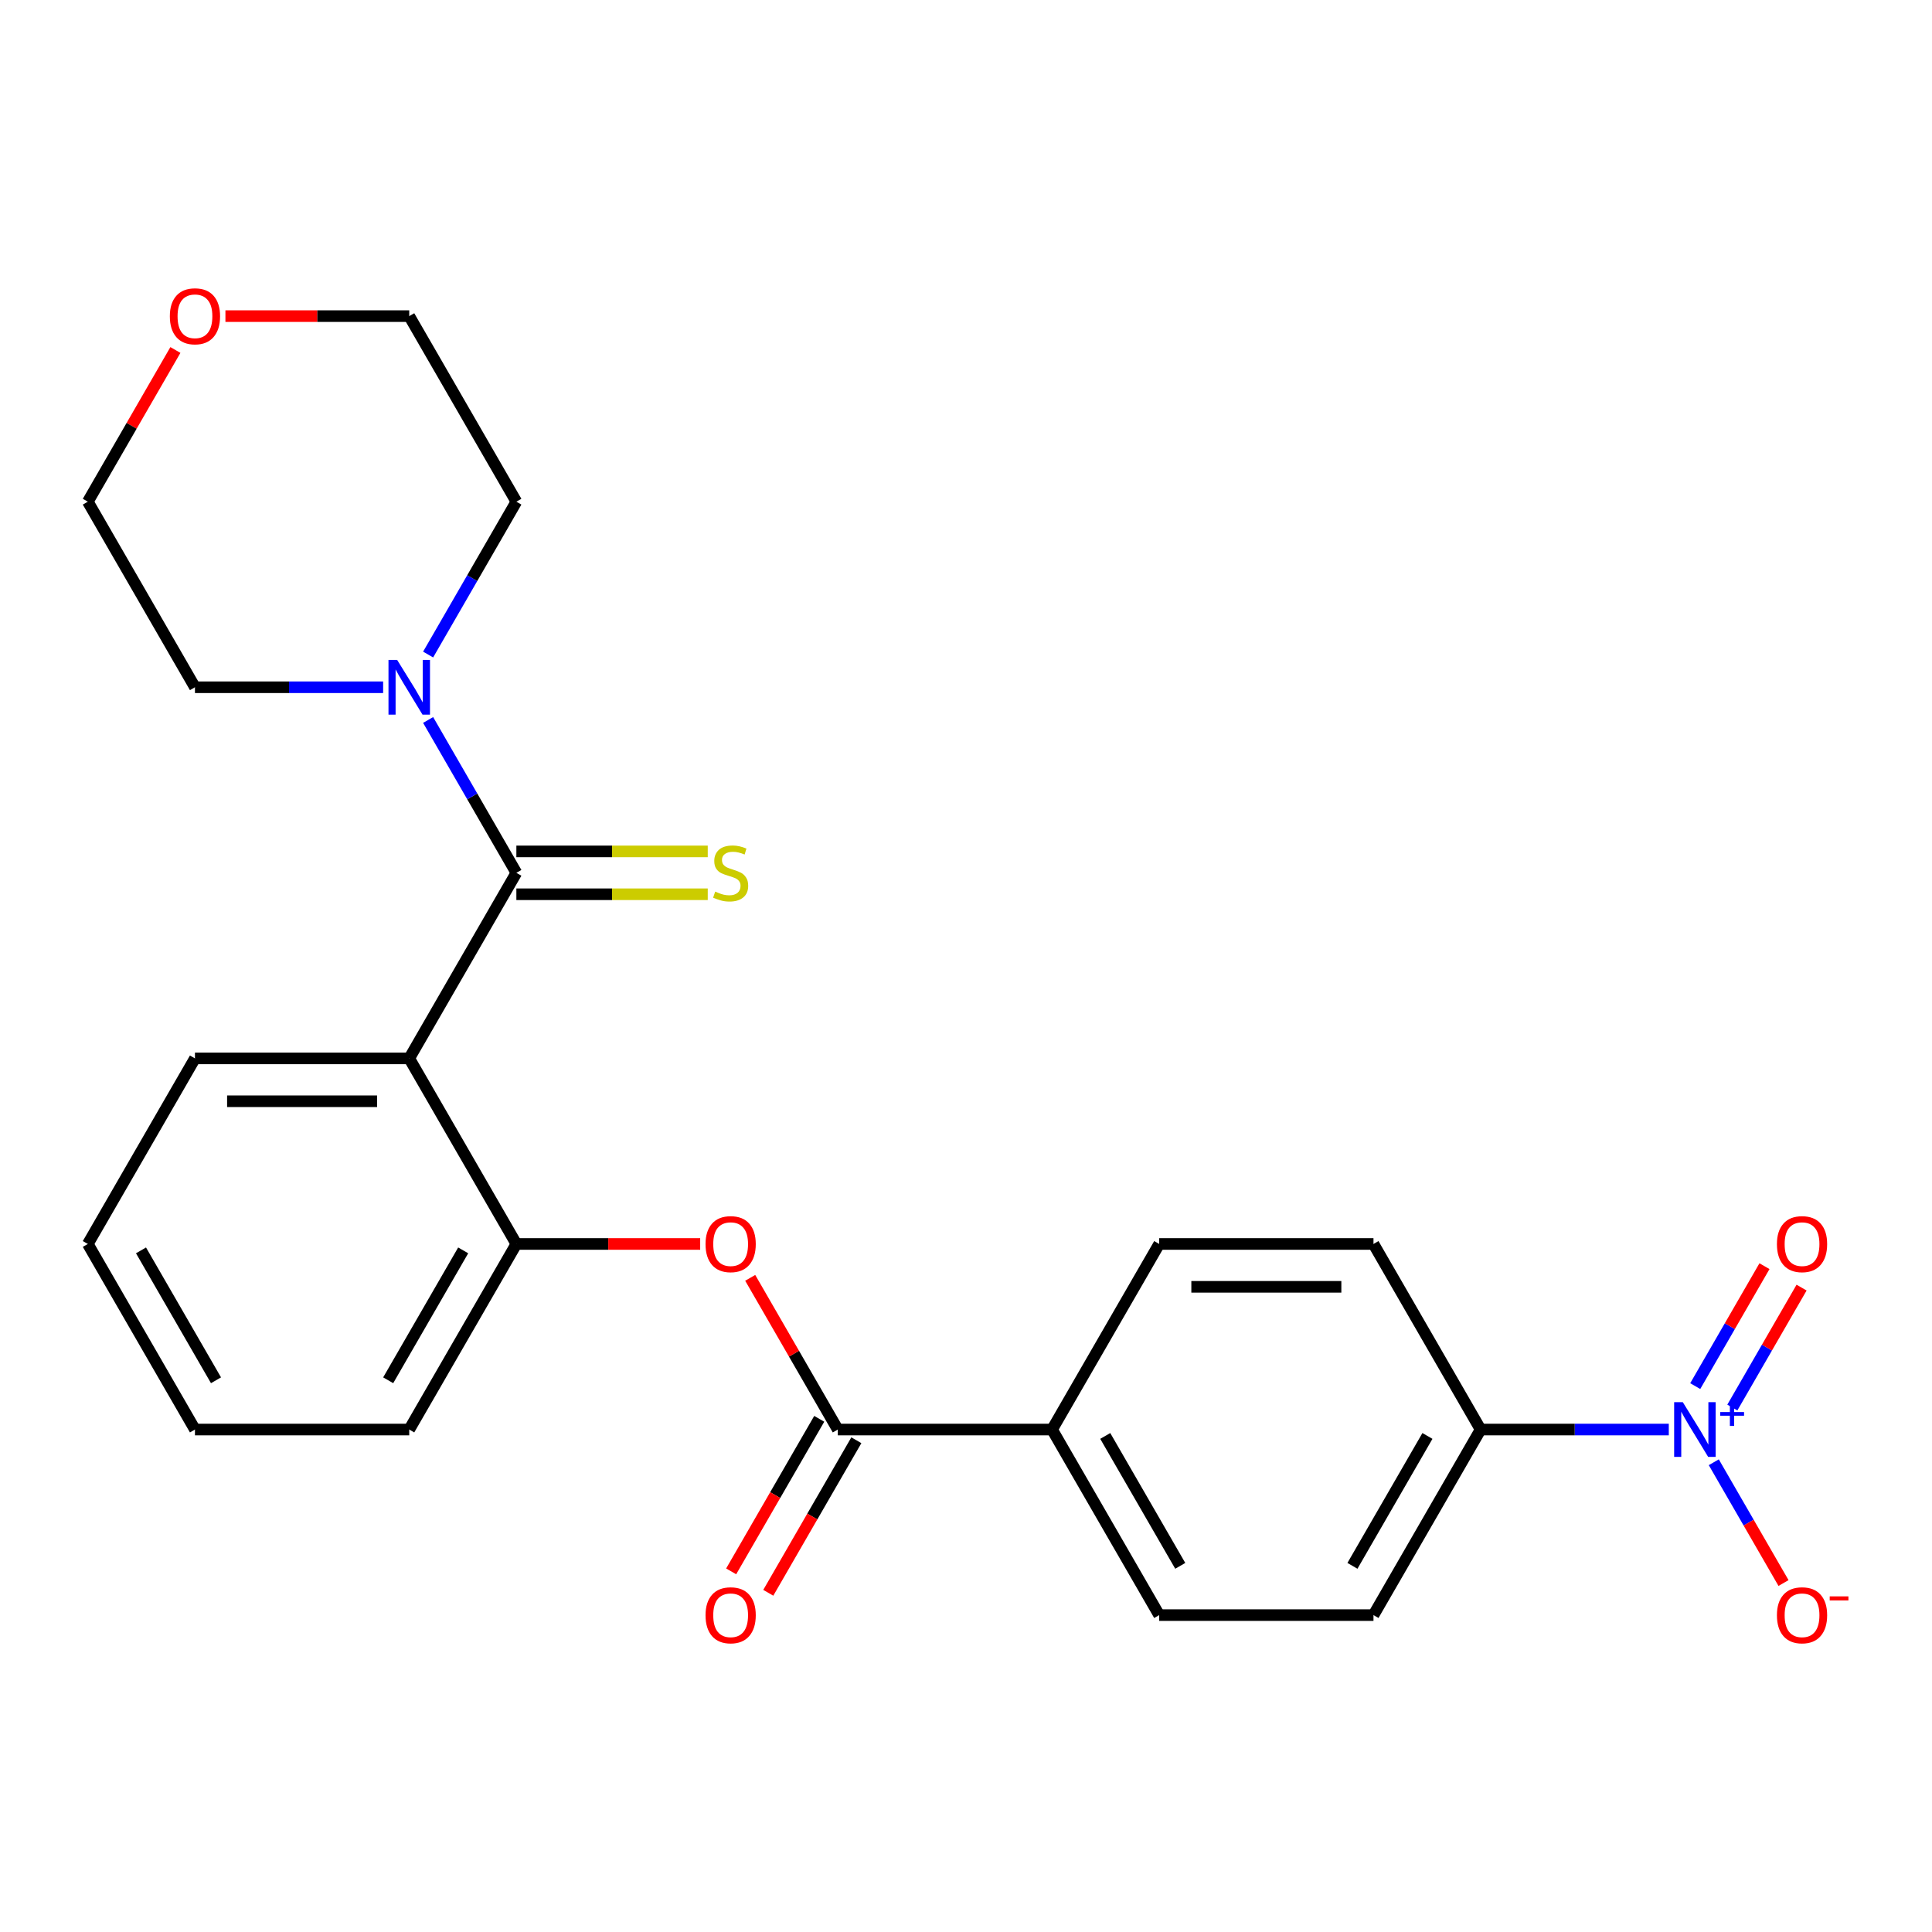 <?xml version='1.0' encoding='iso-8859-1'?>
<svg version='1.1' baseProfile='full'
              xmlns='http://www.w3.org/2000/svg'
                      xmlns:rdkit='http://www.rdkit.org/xml'
                      xmlns:xlink='http://www.w3.org/1999/xlink'
                  xml:space='preserve'
width='1000px' height='1000px' viewBox='0 0 1000 1000'>
<!-- END OF HEADER -->
<rect style='opacity:1.0;fill:#FFFFFF;stroke:none' width='1000' height='1000' x='0' y='0'> </rect>
<path class='bond-0' d='M 267.274,451.775 L 211.819,547.825' style='fill:none;fill-rule:evenodd;stroke:#000000;stroke-width:6px;stroke-linecap:butt;stroke-linejoin:miter;stroke-opacity:1' />
<path class='bond-3' d='M 267.274,451.775 L 244.434,412.216' style='fill:none;fill-rule:evenodd;stroke:#000000;stroke-width:6px;stroke-linecap:butt;stroke-linejoin:miter;stroke-opacity:1' />
<path class='bond-3' d='M 244.434,412.216 L 221.595,372.657' style='fill:none;fill-rule:evenodd;stroke:#0000FF;stroke-width:6px;stroke-linecap:butt;stroke-linejoin:miter;stroke-opacity:1' />
<path class='bond-7' d='M 267.274,462.866 L 316.802,462.866' style='fill:none;fill-rule:evenodd;stroke:#000000;stroke-width:6px;stroke-linecap:butt;stroke-linejoin:miter;stroke-opacity:1' />
<path class='bond-7' d='M 316.802,462.866 L 366.331,462.866' style='fill:none;fill-rule:evenodd;stroke:#CCCC00;stroke-width:6px;stroke-linecap:butt;stroke-linejoin:miter;stroke-opacity:1' />
<path class='bond-7' d='M 267.274,440.684 L 316.802,440.684' style='fill:none;fill-rule:evenodd;stroke:#000000;stroke-width:6px;stroke-linecap:butt;stroke-linejoin:miter;stroke-opacity:1' />
<path class='bond-7' d='M 316.802,440.684 L 366.331,440.684' style='fill:none;fill-rule:evenodd;stroke:#CCCC00;stroke-width:6px;stroke-linecap:butt;stroke-linejoin:miter;stroke-opacity:1' />
<path class='bond-4' d='M 211.819,547.825 L 267.274,643.876' style='fill:none;fill-rule:evenodd;stroke:#000000;stroke-width:6px;stroke-linecap:butt;stroke-linejoin:miter;stroke-opacity:1' />
<path class='bond-17' d='M 211.819,547.825 L 100.909,547.825' style='fill:none;fill-rule:evenodd;stroke:#000000;stroke-width:6px;stroke-linecap:butt;stroke-linejoin:miter;stroke-opacity:1' />
<path class='bond-17' d='M 195.183,570.007 L 117.546,570.007' style='fill:none;fill-rule:evenodd;stroke:#000000;stroke-width:6px;stroke-linecap:butt;stroke-linejoin:miter;stroke-opacity:1' />
<path class='bond-1' d='M 863.764,739.926 L 815.066,739.926' style='fill:none;fill-rule:evenodd;stroke:#0000FF;stroke-width:6px;stroke-linecap:butt;stroke-linejoin:miter;stroke-opacity:1' />
<path class='bond-1' d='M 815.066,739.926 L 766.367,739.926' style='fill:none;fill-rule:evenodd;stroke:#000000;stroke-width:6px;stroke-linecap:butt;stroke-linejoin:miter;stroke-opacity:1' />
<path class='bond-8' d='M 887.053,756.859 L 905.099,788.116' style='fill:none;fill-rule:evenodd;stroke:#0000FF;stroke-width:6px;stroke-linecap:butt;stroke-linejoin:miter;stroke-opacity:1' />
<path class='bond-8' d='M 905.099,788.116 L 923.145,819.373' style='fill:none;fill-rule:evenodd;stroke:#FF0000;stroke-width:6px;stroke-linecap:butt;stroke-linejoin:miter;stroke-opacity:1' />
<path class='bond-10' d='M 896.658,728.539 L 914.577,697.502' style='fill:none;fill-rule:evenodd;stroke:#0000FF;stroke-width:6px;stroke-linecap:butt;stroke-linejoin:miter;stroke-opacity:1' />
<path class='bond-10' d='M 914.577,697.502 L 932.496,666.465' style='fill:none;fill-rule:evenodd;stroke:#FF0000;stroke-width:6px;stroke-linecap:butt;stroke-linejoin:miter;stroke-opacity:1' />
<path class='bond-10' d='M 877.448,717.448 L 895.367,686.411' style='fill:none;fill-rule:evenodd;stroke:#0000FF;stroke-width:6px;stroke-linecap:butt;stroke-linejoin:miter;stroke-opacity:1' />
<path class='bond-10' d='M 895.367,686.411 L 913.286,655.374' style='fill:none;fill-rule:evenodd;stroke:#FF0000;stroke-width:6px;stroke-linecap:butt;stroke-linejoin:miter;stroke-opacity:1' />
<path class='bond-2' d='M 433.638,739.926 L 410.972,700.668' style='fill:none;fill-rule:evenodd;stroke:#000000;stroke-width:6px;stroke-linecap:butt;stroke-linejoin:miter;stroke-opacity:1' />
<path class='bond-2' d='M 410.972,700.668 L 388.306,661.409' style='fill:none;fill-rule:evenodd;stroke:#FF0000;stroke-width:6px;stroke-linecap:butt;stroke-linejoin:miter;stroke-opacity:1' />
<path class='bond-9' d='M 433.638,739.926 L 544.548,739.926' style='fill:none;fill-rule:evenodd;stroke:#000000;stroke-width:6px;stroke-linecap:butt;stroke-linejoin:miter;stroke-opacity:1' />
<path class='bond-11' d='M 424.033,734.381 L 401.24,773.86' style='fill:none;fill-rule:evenodd;stroke:#000000;stroke-width:6px;stroke-linecap:butt;stroke-linejoin:miter;stroke-opacity:1' />
<path class='bond-11' d='M 401.24,773.86 L 378.447,813.339' style='fill:none;fill-rule:evenodd;stroke:#FF0000;stroke-width:6px;stroke-linecap:butt;stroke-linejoin:miter;stroke-opacity:1' />
<path class='bond-11' d='M 443.243,745.472 L 420.45,784.951' style='fill:none;fill-rule:evenodd;stroke:#000000;stroke-width:6px;stroke-linecap:butt;stroke-linejoin:miter;stroke-opacity:1' />
<path class='bond-11' d='M 420.45,784.951 L 397.657,824.43' style='fill:none;fill-rule:evenodd;stroke:#FF0000;stroke-width:6px;stroke-linecap:butt;stroke-linejoin:miter;stroke-opacity:1' />
<path class='bond-18' d='M 198.306,355.724 L 149.608,355.724' style='fill:none;fill-rule:evenodd;stroke:#0000FF;stroke-width:6px;stroke-linecap:butt;stroke-linejoin:miter;stroke-opacity:1' />
<path class='bond-18' d='M 149.608,355.724 L 100.909,355.724' style='fill:none;fill-rule:evenodd;stroke:#000000;stroke-width:6px;stroke-linecap:butt;stroke-linejoin:miter;stroke-opacity:1' />
<path class='bond-19' d='M 221.595,338.792 L 244.434,299.233' style='fill:none;fill-rule:evenodd;stroke:#0000FF;stroke-width:6px;stroke-linecap:butt;stroke-linejoin:miter;stroke-opacity:1' />
<path class='bond-19' d='M 244.434,299.233 L 267.274,259.674' style='fill:none;fill-rule:evenodd;stroke:#000000;stroke-width:6px;stroke-linecap:butt;stroke-linejoin:miter;stroke-opacity:1' />
<path class='bond-5' d='M 267.274,643.876 L 314.842,643.876' style='fill:none;fill-rule:evenodd;stroke:#000000;stroke-width:6px;stroke-linecap:butt;stroke-linejoin:miter;stroke-opacity:1' />
<path class='bond-5' d='M 314.842,643.876 L 362.411,643.876' style='fill:none;fill-rule:evenodd;stroke:#FF0000;stroke-width:6px;stroke-linecap:butt;stroke-linejoin:miter;stroke-opacity:1' />
<path class='bond-20' d='M 267.274,643.876 L 211.819,739.926' style='fill:none;fill-rule:evenodd;stroke:#000000;stroke-width:6px;stroke-linecap:butt;stroke-linejoin:miter;stroke-opacity:1' />
<path class='bond-20' d='M 239.745,647.193 L 200.927,714.428' style='fill:none;fill-rule:evenodd;stroke:#000000;stroke-width:6px;stroke-linecap:butt;stroke-linejoin:miter;stroke-opacity:1' />
<path class='bond-6' d='M 766.367,739.926 L 710.912,835.977' style='fill:none;fill-rule:evenodd;stroke:#000000;stroke-width:6px;stroke-linecap:butt;stroke-linejoin:miter;stroke-opacity:1' />
<path class='bond-6' d='M 738.839,743.243 L 700.02,810.479' style='fill:none;fill-rule:evenodd;stroke:#000000;stroke-width:6px;stroke-linecap:butt;stroke-linejoin:miter;stroke-opacity:1' />
<path class='bond-27' d='M 766.367,739.926 L 710.912,643.876' style='fill:none;fill-rule:evenodd;stroke:#000000;stroke-width:6px;stroke-linecap:butt;stroke-linejoin:miter;stroke-opacity:1' />
<path class='bond-14' d='M 544.548,739.926 L 600.003,643.876' style='fill:none;fill-rule:evenodd;stroke:#000000;stroke-width:6px;stroke-linecap:butt;stroke-linejoin:miter;stroke-opacity:1' />
<path class='bond-15' d='M 544.548,739.926 L 600.003,835.977' style='fill:none;fill-rule:evenodd;stroke:#000000;stroke-width:6px;stroke-linecap:butt;stroke-linejoin:miter;stroke-opacity:1' />
<path class='bond-15' d='M 572.076,743.243 L 610.895,810.479' style='fill:none;fill-rule:evenodd;stroke:#000000;stroke-width:6px;stroke-linecap:butt;stroke-linejoin:miter;stroke-opacity:1' />
<path class='bond-12' d='M 710.912,643.876 L 600.003,643.876' style='fill:none;fill-rule:evenodd;stroke:#000000;stroke-width:6px;stroke-linecap:butt;stroke-linejoin:miter;stroke-opacity:1' />
<path class='bond-12' d='M 694.276,666.058 L 616.639,666.058' style='fill:none;fill-rule:evenodd;stroke:#000000;stroke-width:6px;stroke-linecap:butt;stroke-linejoin:miter;stroke-opacity:1' />
<path class='bond-13' d='M 710.912,835.977 L 600.003,835.977' style='fill:none;fill-rule:evenodd;stroke:#000000;stroke-width:6px;stroke-linecap:butt;stroke-linejoin:miter;stroke-opacity:1' />
<path class='bond-16' d='M 116.682,163.623 L 164.251,163.623' style='fill:none;fill-rule:evenodd;stroke:#FF0000;stroke-width:6px;stroke-linecap:butt;stroke-linejoin:miter;stroke-opacity:1' />
<path class='bond-16' d='M 164.251,163.623 L 211.819,163.623' style='fill:none;fill-rule:evenodd;stroke:#000000;stroke-width:6px;stroke-linecap:butt;stroke-linejoin:miter;stroke-opacity:1' />
<path class='bond-25' d='M 90.787,181.156 L 68.121,220.415' style='fill:none;fill-rule:evenodd;stroke:#FF0000;stroke-width:6px;stroke-linecap:butt;stroke-linejoin:miter;stroke-opacity:1' />
<path class='bond-25' d='M 68.121,220.415 L 45.455,259.674' style='fill:none;fill-rule:evenodd;stroke:#000000;stroke-width:6px;stroke-linecap:butt;stroke-linejoin:miter;stroke-opacity:1' />
<path class='bond-23' d='M 100.909,547.825 L 45.455,643.876' style='fill:none;fill-rule:evenodd;stroke:#000000;stroke-width:6px;stroke-linecap:butt;stroke-linejoin:miter;stroke-opacity:1' />
<path class='bond-21' d='M 100.909,355.724 L 45.455,259.674' style='fill:none;fill-rule:evenodd;stroke:#000000;stroke-width:6px;stroke-linecap:butt;stroke-linejoin:miter;stroke-opacity:1' />
<path class='bond-22' d='M 267.274,259.674 L 211.819,163.623' style='fill:none;fill-rule:evenodd;stroke:#000000;stroke-width:6px;stroke-linecap:butt;stroke-linejoin:miter;stroke-opacity:1' />
<path class='bond-26' d='M 211.819,739.926 L 100.909,739.926' style='fill:none;fill-rule:evenodd;stroke:#000000;stroke-width:6px;stroke-linecap:butt;stroke-linejoin:miter;stroke-opacity:1' />
<path class='bond-24' d='M 45.455,643.876 L 100.909,739.926' style='fill:none;fill-rule:evenodd;stroke:#000000;stroke-width:6px;stroke-linecap:butt;stroke-linejoin:miter;stroke-opacity:1' />
<path class='bond-24' d='M 72.983,647.193 L 111.801,714.428' style='fill:none;fill-rule:evenodd;stroke:#000000;stroke-width:6px;stroke-linecap:butt;stroke-linejoin:miter;stroke-opacity:1' />
<path  class='atom-2' d='M 871.017 725.766
L 880.297 740.766
Q 881.217 742.246, 882.697 744.926
Q 884.177 747.606, 884.257 747.766
L 884.257 725.766
L 888.017 725.766
L 888.017 754.086
L 884.137 754.086
L 874.177 737.686
Q 873.017 735.766, 871.777 733.566
Q 870.577 731.366, 870.217 730.686
L 870.217 754.086
L 866.537 754.086
L 866.537 725.766
L 871.017 725.766
' fill='#0000FF'/>
<path  class='atom-2' d='M 890.393 730.871
L 895.382 730.871
L 895.382 725.618
L 897.6 725.618
L 897.6 730.871
L 902.722 730.871
L 902.722 732.772
L 897.6 732.772
L 897.6 738.052
L 895.382 738.052
L 895.382 732.772
L 890.393 732.772
L 890.393 730.871
' fill='#0000FF'/>
<path  class='atom-4' d='M 205.559 341.564
L 214.839 356.564
Q 215.759 358.044, 217.239 360.724
Q 218.719 363.404, 218.799 363.564
L 218.799 341.564
L 222.559 341.564
L 222.559 369.884
L 218.679 369.884
L 208.719 353.484
Q 207.559 351.564, 206.319 349.364
Q 205.119 347.164, 204.759 346.484
L 204.759 369.884
L 201.079 369.884
L 201.079 341.564
L 205.559 341.564
' fill='#0000FF'/>
<path  class='atom-6' d='M 365.183 643.956
Q 365.183 637.156, 368.543 633.356
Q 371.903 629.556, 378.183 629.556
Q 384.463 629.556, 387.823 633.356
Q 391.183 637.156, 391.183 643.956
Q 391.183 650.836, 387.783 654.756
Q 384.383 658.636, 378.183 658.636
Q 371.943 658.636, 368.543 654.756
Q 365.183 650.876, 365.183 643.956
M 378.183 655.436
Q 382.503 655.436, 384.823 652.556
Q 387.183 649.636, 387.183 643.956
Q 387.183 638.396, 384.823 635.596
Q 382.503 632.756, 378.183 632.756
Q 373.863 632.756, 371.503 635.556
Q 369.183 638.356, 369.183 643.956
Q 369.183 649.676, 371.503 652.556
Q 373.863 655.436, 378.183 655.436
' fill='#FF0000'/>
<path  class='atom-8' d='M 370.183 461.495
Q 370.503 461.615, 371.823 462.175
Q 373.143 462.735, 374.583 463.095
Q 376.063 463.415, 377.503 463.415
Q 380.183 463.415, 381.743 462.135
Q 383.303 460.815, 383.303 458.535
Q 383.303 456.975, 382.503 456.015
Q 381.743 455.055, 380.543 454.535
Q 379.343 454.015, 377.343 453.415
Q 374.823 452.655, 373.303 451.935
Q 371.823 451.215, 370.743 449.695
Q 369.703 448.175, 369.703 445.615
Q 369.703 442.055, 372.103 439.855
Q 374.543 437.655, 379.343 437.655
Q 382.623 437.655, 386.343 439.215
L 385.423 442.295
Q 382.023 440.895, 379.463 440.895
Q 376.703 440.895, 375.183 442.055
Q 373.663 443.175, 373.703 445.135
Q 373.703 446.655, 374.463 447.575
Q 375.263 448.495, 376.383 449.015
Q 377.543 449.535, 379.463 450.135
Q 382.023 450.935, 383.543 451.735
Q 385.063 452.535, 386.143 454.175
Q 387.263 455.775, 387.263 458.535
Q 387.263 462.455, 384.623 464.575
Q 382.023 466.655, 377.663 466.655
Q 375.143 466.655, 373.223 466.095
Q 371.343 465.575, 369.103 464.655
L 370.183 461.495
' fill='#CCCC00'/>
<path  class='atom-9' d='M 919.732 836.057
Q 919.732 829.257, 923.092 825.457
Q 926.452 821.657, 932.732 821.657
Q 939.012 821.657, 942.372 825.457
Q 945.732 829.257, 945.732 836.057
Q 945.732 842.937, 942.332 846.857
Q 938.932 850.737, 932.732 850.737
Q 926.492 850.737, 923.092 846.857
Q 919.732 842.977, 919.732 836.057
M 932.732 847.537
Q 937.052 847.537, 939.372 844.657
Q 941.732 841.737, 941.732 836.057
Q 941.732 830.497, 939.372 827.697
Q 937.052 824.857, 932.732 824.857
Q 928.412 824.857, 926.052 827.657
Q 923.732 830.457, 923.732 836.057
Q 923.732 841.777, 926.052 844.657
Q 928.412 847.537, 932.732 847.537
' fill='#FF0000'/>
<path  class='atom-9' d='M 947.052 826.279
L 956.74 826.279
L 956.74 828.391
L 947.052 828.391
L 947.052 826.279
' fill='#FF0000'/>
<path  class='atom-11' d='M 919.732 643.956
Q 919.732 637.156, 923.092 633.356
Q 926.452 629.556, 932.732 629.556
Q 939.012 629.556, 942.372 633.356
Q 945.732 637.156, 945.732 643.956
Q 945.732 650.836, 942.332 654.756
Q 938.932 658.636, 932.732 658.636
Q 926.492 658.636, 923.092 654.756
Q 919.732 650.876, 919.732 643.956
M 932.732 655.436
Q 937.052 655.436, 939.372 652.556
Q 941.732 649.636, 941.732 643.956
Q 941.732 638.396, 939.372 635.596
Q 937.052 632.756, 932.732 632.756
Q 928.412 632.756, 926.052 635.556
Q 923.732 638.356, 923.732 643.956
Q 923.732 649.676, 926.052 652.556
Q 928.412 655.436, 932.732 655.436
' fill='#FF0000'/>
<path  class='atom-12' d='M 365.183 836.057
Q 365.183 829.257, 368.543 825.457
Q 371.903 821.657, 378.183 821.657
Q 384.463 821.657, 387.823 825.457
Q 391.183 829.257, 391.183 836.057
Q 391.183 842.937, 387.783 846.857
Q 384.383 850.737, 378.183 850.737
Q 371.943 850.737, 368.543 846.857
Q 365.183 842.977, 365.183 836.057
M 378.183 847.537
Q 382.503 847.537, 384.823 844.657
Q 387.183 841.737, 387.183 836.057
Q 387.183 830.497, 384.823 827.697
Q 382.503 824.857, 378.183 824.857
Q 373.863 824.857, 371.503 827.657
Q 369.183 830.457, 369.183 836.057
Q 369.183 841.777, 371.503 844.657
Q 373.863 847.537, 378.183 847.537
' fill='#FF0000'/>
<path  class='atom-17' d='M 87.909 163.703
Q 87.909 156.903, 91.269 153.103
Q 94.629 149.303, 100.909 149.303
Q 107.189 149.303, 110.549 153.103
Q 113.909 156.903, 113.909 163.703
Q 113.909 170.583, 110.509 174.503
Q 107.109 178.383, 100.909 178.383
Q 94.669 178.383, 91.269 174.503
Q 87.909 170.623, 87.909 163.703
M 100.909 175.183
Q 105.229 175.183, 107.549 172.303
Q 109.909 169.383, 109.909 163.703
Q 109.909 158.143, 107.549 155.343
Q 105.229 152.503, 100.909 152.503
Q 96.589 152.503, 94.229 155.303
Q 91.909 158.103, 91.909 163.703
Q 91.909 169.423, 94.229 172.303
Q 96.589 175.183, 100.909 175.183
' fill='#FF0000'/>
</svg>
